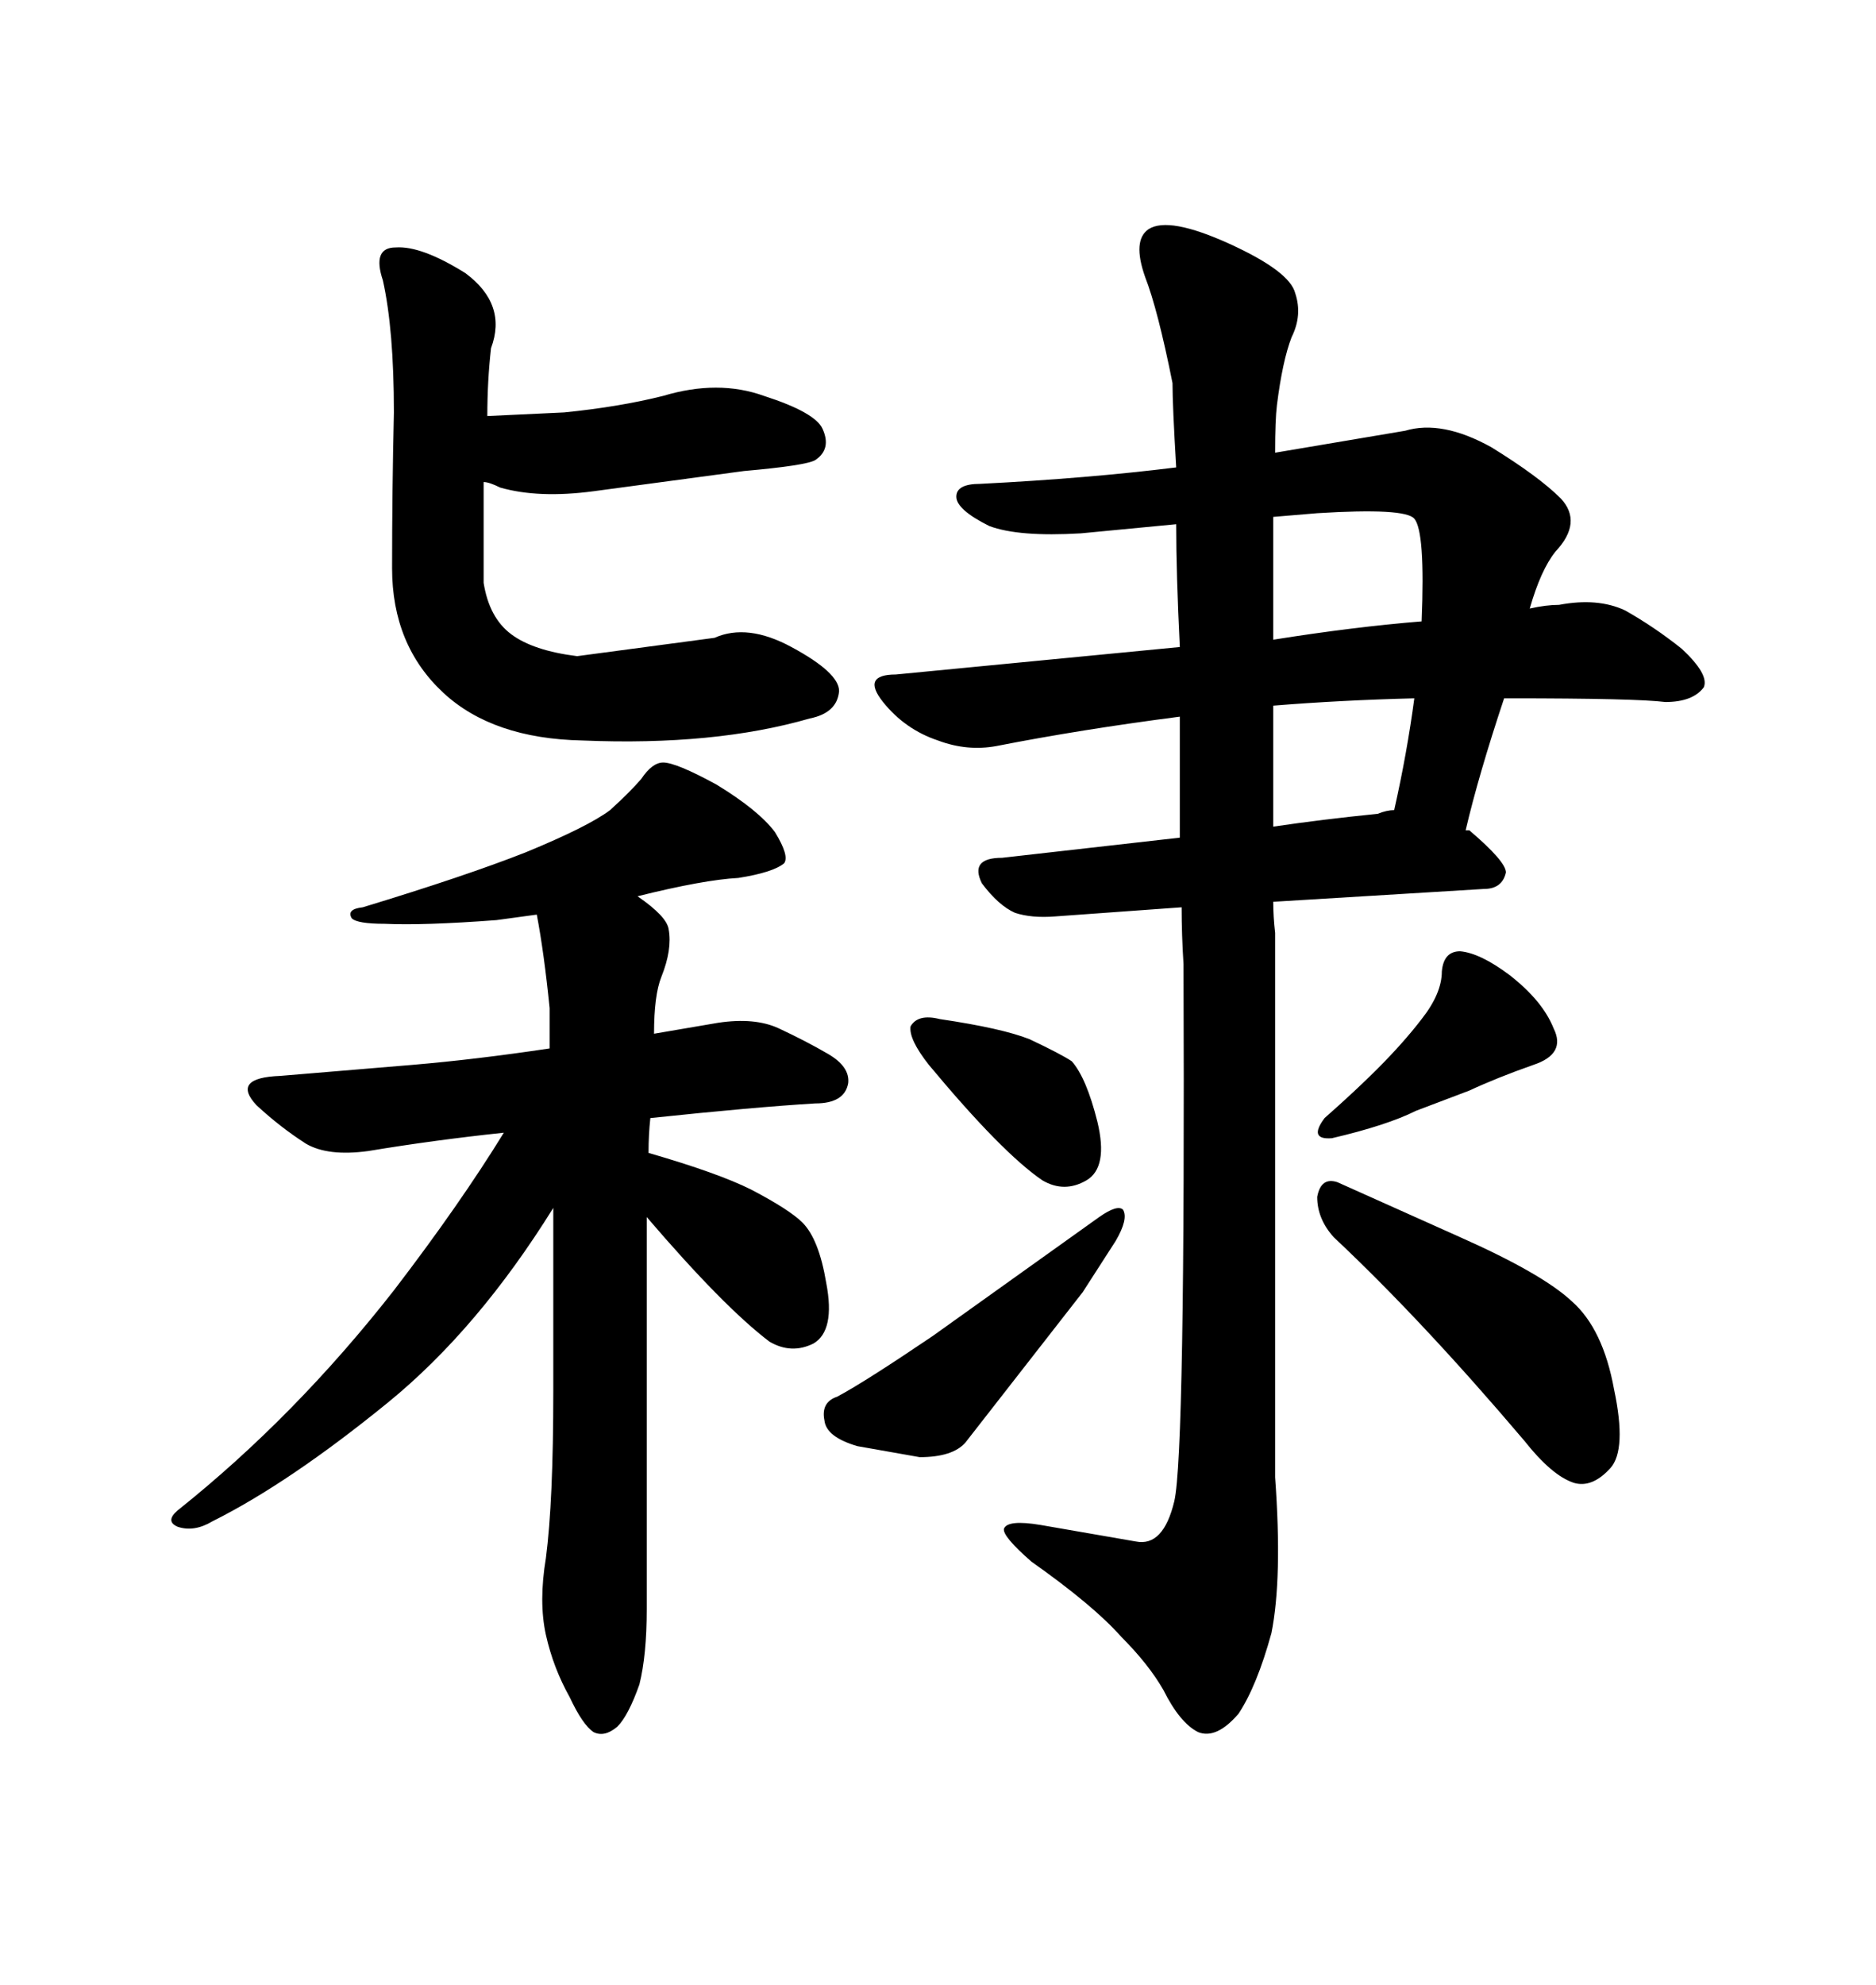 <svg xmlns="http://www.w3.org/2000/svg" xmlns:xlink="http://www.w3.org/1999/xlink" width="300" height="317.285"><path d="M188.67 103.42L188.67 103.42L143.26 107.81Q137.70 107.81 141.21 112.21L141.21 112.21Q144.73 116.60 150 118.36L150 118.36Q154.69 120.12 159.38 119.24L159.38 119.24Q172.85 116.60 188.67 114.55L188.67 114.55L188.67 133.89L160.25 137.11Q154.98 137.11 157.03 141.21L157.03 141.21Q159.67 144.73 162.30 145.90L162.30 145.90Q164.94 146.78 168.75 146.48L168.75 146.48L188.96 145.02Q188.96 149.41 189.26 154.10L189.26 154.10Q189.55 232.32 187.79 239.94L187.79 239.94Q186.04 247.27 181.64 246.39L181.64 246.39L166.41 243.75Q161.13 242.87 160.55 244.34L160.55 244.34Q160.25 245.51 164.94 249.61L164.94 249.61Q174.90 256.64 179.30 261.62L179.30 261.62Q183.69 266.02 186.04 270.12L186.04 270.12Q188.67 275.39 191.60 276.86L191.60 276.86Q194.53 278.03 198.05 273.93L198.05 273.93Q200.98 269.53 203.32 261.04L203.32 261.04Q205.08 252.25 203.91 236.13L203.91 236.13L203.91 149.12Q203.61 146.48 203.61 144.14L203.61 144.14L237.30 142.09Q240.23 142.09 240.82 139.45L240.82 139.45Q240.82 137.70 234.96 132.71L234.96 132.71L234.38 132.71Q236.43 123.93 240.53 111.62L240.53 111.62L241.41 111.62Q261.62 111.62 266.31 112.21L266.31 112.21Q270.70 112.21 272.46 109.86L272.46 109.86Q273.34 107.81 268.95 103.71L268.95 103.71Q264.55 100.20 259.86 97.56L259.86 97.56Q255.47 95.51 249.32 96.68L249.32 96.68Q247.27 96.68 244.63 97.27L244.63 97.27Q246.39 91.11 248.73 88.18L248.73 88.18Q253.13 83.50 249.61 79.69L249.61 79.69Q246.09 76.17 238.48 71.48L238.48 71.48Q230.57 67.09 224.71 68.85L224.71 68.85L203.91 72.36Q203.91 67.09 204.20 64.75L204.20 64.75Q205.08 57.71 206.54 53.91L206.54 53.91Q208.30 50.39 207.13 46.88L207.13 46.88Q206.25 43.36 196.58 38.96Q186.91 34.57 183.69 36.62L183.69 36.62Q181.05 38.38 183.11 44.24L183.11 44.24Q185.16 49.51 187.50 61.23L187.50 61.23Q187.50 64.75 188.09 74.71L188.09 74.71Q174.02 76.46 156.74 77.34L156.74 77.34Q152.93 77.34 152.93 79.39L152.93 79.39Q152.93 81.45 158.20 84.08L158.20 84.08Q162.89 85.84 172.85 85.25L172.85 85.25L188.09 83.79Q188.09 91.70 188.67 103.42ZM227.34 99.32L227.34 99.32Q216.50 100.20 203.61 102.25L203.61 102.25L203.61 82.62L210.64 82.03Q224.71 81.15 226.17 82.91L226.17 82.91Q227.93 84.96 227.34 99.32ZM203.61 132.13L203.61 112.79Q214.45 111.91 226.17 111.62L226.17 111.62Q225 120.41 222.95 129.49L222.95 129.49Q221.78 129.49 220.31 130.08L220.31 130.08Q211.52 130.96 203.61 132.13L203.61 132.13ZM150.29 162.89L150.29 162.89Q146.78 162.01 145.61 164.06L145.61 164.06Q145.31 166.11 148.54 170.21L148.54 170.21Q160.25 184.28 166.70 188.67L166.70 188.67Q170.21 190.72 173.73 188.67L173.73 188.67Q177.25 186.62 175.49 179.30L175.49 179.30Q173.73 172.27 171.39 169.63L171.39 169.63Q169.63 168.46 164.65 166.11L164.65 166.11Q160.25 164.36 150.29 162.89ZM133.89 223.24L133.89 223.24Q131.25 224.12 131.84 227.05L131.84 227.05Q132.13 229.69 137.11 231.15L137.11 231.15L147.07 232.91Q152.34 232.91 154.39 230.57L154.39 230.57L173.14 206.54L178.42 198.34Q180.47 194.82 179.59 193.36L179.59 193.36Q178.71 192.48 175.78 194.53L175.78 194.53L149.12 213.57Q138.28 220.90 133.89 223.24ZM226.46 177.54L234.96 174.32Q239.36 172.27 245.21 170.21L245.21 170.21Q250.49 168.46 248.44 164.36L248.44 164.36Q246.68 159.96 241.41 155.86L241.41 155.86Q236.72 152.34 233.50 152.05L233.50 152.05Q230.86 152.05 230.57 155.27L230.57 155.27Q230.57 158.79 227.34 162.89L227.34 162.89Q224.41 166.70 220.31 170.80L220.31 170.80Q216.80 174.32 211.82 178.71L211.82 178.71Q209.18 182.23 212.99 181.93L212.99 181.93Q221.78 179.88 226.46 177.54L226.46 177.54ZM213.28 197.75L213.28 197.75Q227.34 210.94 243.75 230.27L243.75 230.27Q248.14 235.84 251.66 237.01L251.66 237.01Q254.59 237.89 257.52 234.67L257.52 234.67Q260.16 231.74 258.11 222.07L258.11 222.07Q256.35 212.40 251.37 208.01L251.37 208.01Q246.68 203.61 233.50 197.75L233.50 197.75L213.87 188.96Q211.23 188.09 210.64 191.31L210.64 191.31Q210.64 194.82 213.28 197.75ZM94.92 78.52L94.92 78.52L118.95 75.29Q128.91 74.41 130.37 73.54L130.37 73.54Q133.01 71.78 131.54 68.55L131.54 68.55Q130.37 65.92 122.17 63.28L122.17 63.28Q114.84 60.64 106.05 63.28L106.05 63.28Q99.02 65.04 90.23 65.92L90.23 65.92L77.93 66.50Q77.93 60.94 78.52 55.66L78.52 55.66Q81.15 48.63 74.41 43.65L74.41 43.65Q67.38 39.26 63.28 39.55L63.28 39.55Q59.47 39.55 61.23 44.82L61.23 44.82Q62.99 52.73 62.99 65.92L62.99 65.92Q62.70 78.52 62.70 90.82L62.70 90.82Q62.70 103.13 70.90 110.74L70.90 110.74Q78.81 118.07 93.16 118.36L93.16 118.36Q114.26 119.24 129.49 114.84L129.49 114.84Q133.89 113.96 134.18 110.45L134.18 110.45Q134.18 107.52 126.56 103.42L126.56 103.42Q119.53 99.61 114.26 101.95L114.26 101.95L92.29 104.88Q85.25 104.00 81.74 101.37Q78.22 98.73 77.34 93.16L77.34 93.16L77.34 77.05Q78.22 77.05 79.98 77.93L79.98 77.93Q86.13 79.69 94.92 78.52ZM103.42 257.23L103.42 257.23L103.42 194.53Q115.72 208.89 123.05 214.45L123.05 214.45Q126.56 216.50 130.08 214.75L130.08 214.75Q133.59 212.70 132.13 205.08L132.13 205.08Q130.96 198.05 128.32 195.41L128.32 195.41Q126.27 193.36 120.12 190.14L120.12 190.14Q114.84 187.50 103.71 184.28L103.71 184.28Q103.71 181.35 104.00 178.71L104.00 178.71Q120.70 176.95 130.37 176.37L130.37 176.37Q135.06 176.37 135.64 173.14L135.64 173.14Q135.94 170.51 132.42 168.46L132.42 168.46Q128.91 166.41 124.51 164.36L124.51 164.36Q120.70 162.60 114.84 163.48L114.84 163.48L104.59 165.23Q104.59 159.08 105.76 156.15L105.76 156.15Q107.52 151.76 106.93 148.54L106.93 148.54Q106.64 146.48 101.95 143.26L101.95 143.26Q112.50 140.63 118.07 140.33L118.07 140.33Q123.63 139.45 125.39 137.99L125.39 137.99Q126.27 136.82 123.93 133.01L123.93 133.01Q121.29 129.49 114.55 125.39L114.55 125.39Q108.11 121.88 106.05 121.88L106.05 121.88Q104.30 121.88 102.54 124.51L102.54 124.51Q100.78 126.56 97.56 129.49L97.56 129.49Q94.04 132.13 84.08 136.23L84.08 136.23Q74.41 140.04 58.01 145.02L58.01 145.02Q55.37 145.31 56.25 146.78L56.25 146.78Q57.13 147.66 61.52 147.66L61.52 147.66Q67.68 147.95 79.39 147.07L79.39 147.07L85.84 146.19Q87.01 152.34 87.89 161.13L87.89 161.13L87.89 167.58Q76.17 169.34 65.92 170.21L65.92 170.21L44.82 171.97Q36.91 172.27 41.02 176.66L41.02 176.66Q44.82 180.18 48.93 182.81L48.93 182.81Q52.44 184.86 58.89 183.98L58.89 183.98Q69.43 182.23 80.57 181.05L80.57 181.05Q73.54 192.48 62.99 206.25L62.99 206.25Q47.17 226.46 28.42 241.41L28.42 241.41Q26.37 243.16 28.42 244.04L28.42 244.04Q31.05 244.92 33.98 243.16L33.98 243.16Q46.29 237.01 62.11 224.12L62.11 224.12Q76.46 212.40 88.48 193.07L88.48 193.07L88.48 222.36Q88.48 239.94 87.30 249.02L87.30 249.02Q86.13 256.05 87.30 261.33Q88.48 266.60 91.11 271.29L91.11 271.29Q93.16 275.68 94.92 276.86L94.92 276.86Q96.68 277.73 98.73 275.98L98.73 275.98Q100.49 274.22 102.25 269.24L102.25 269.24Q103.42 264.55 103.42 257.23Z"/></svg>